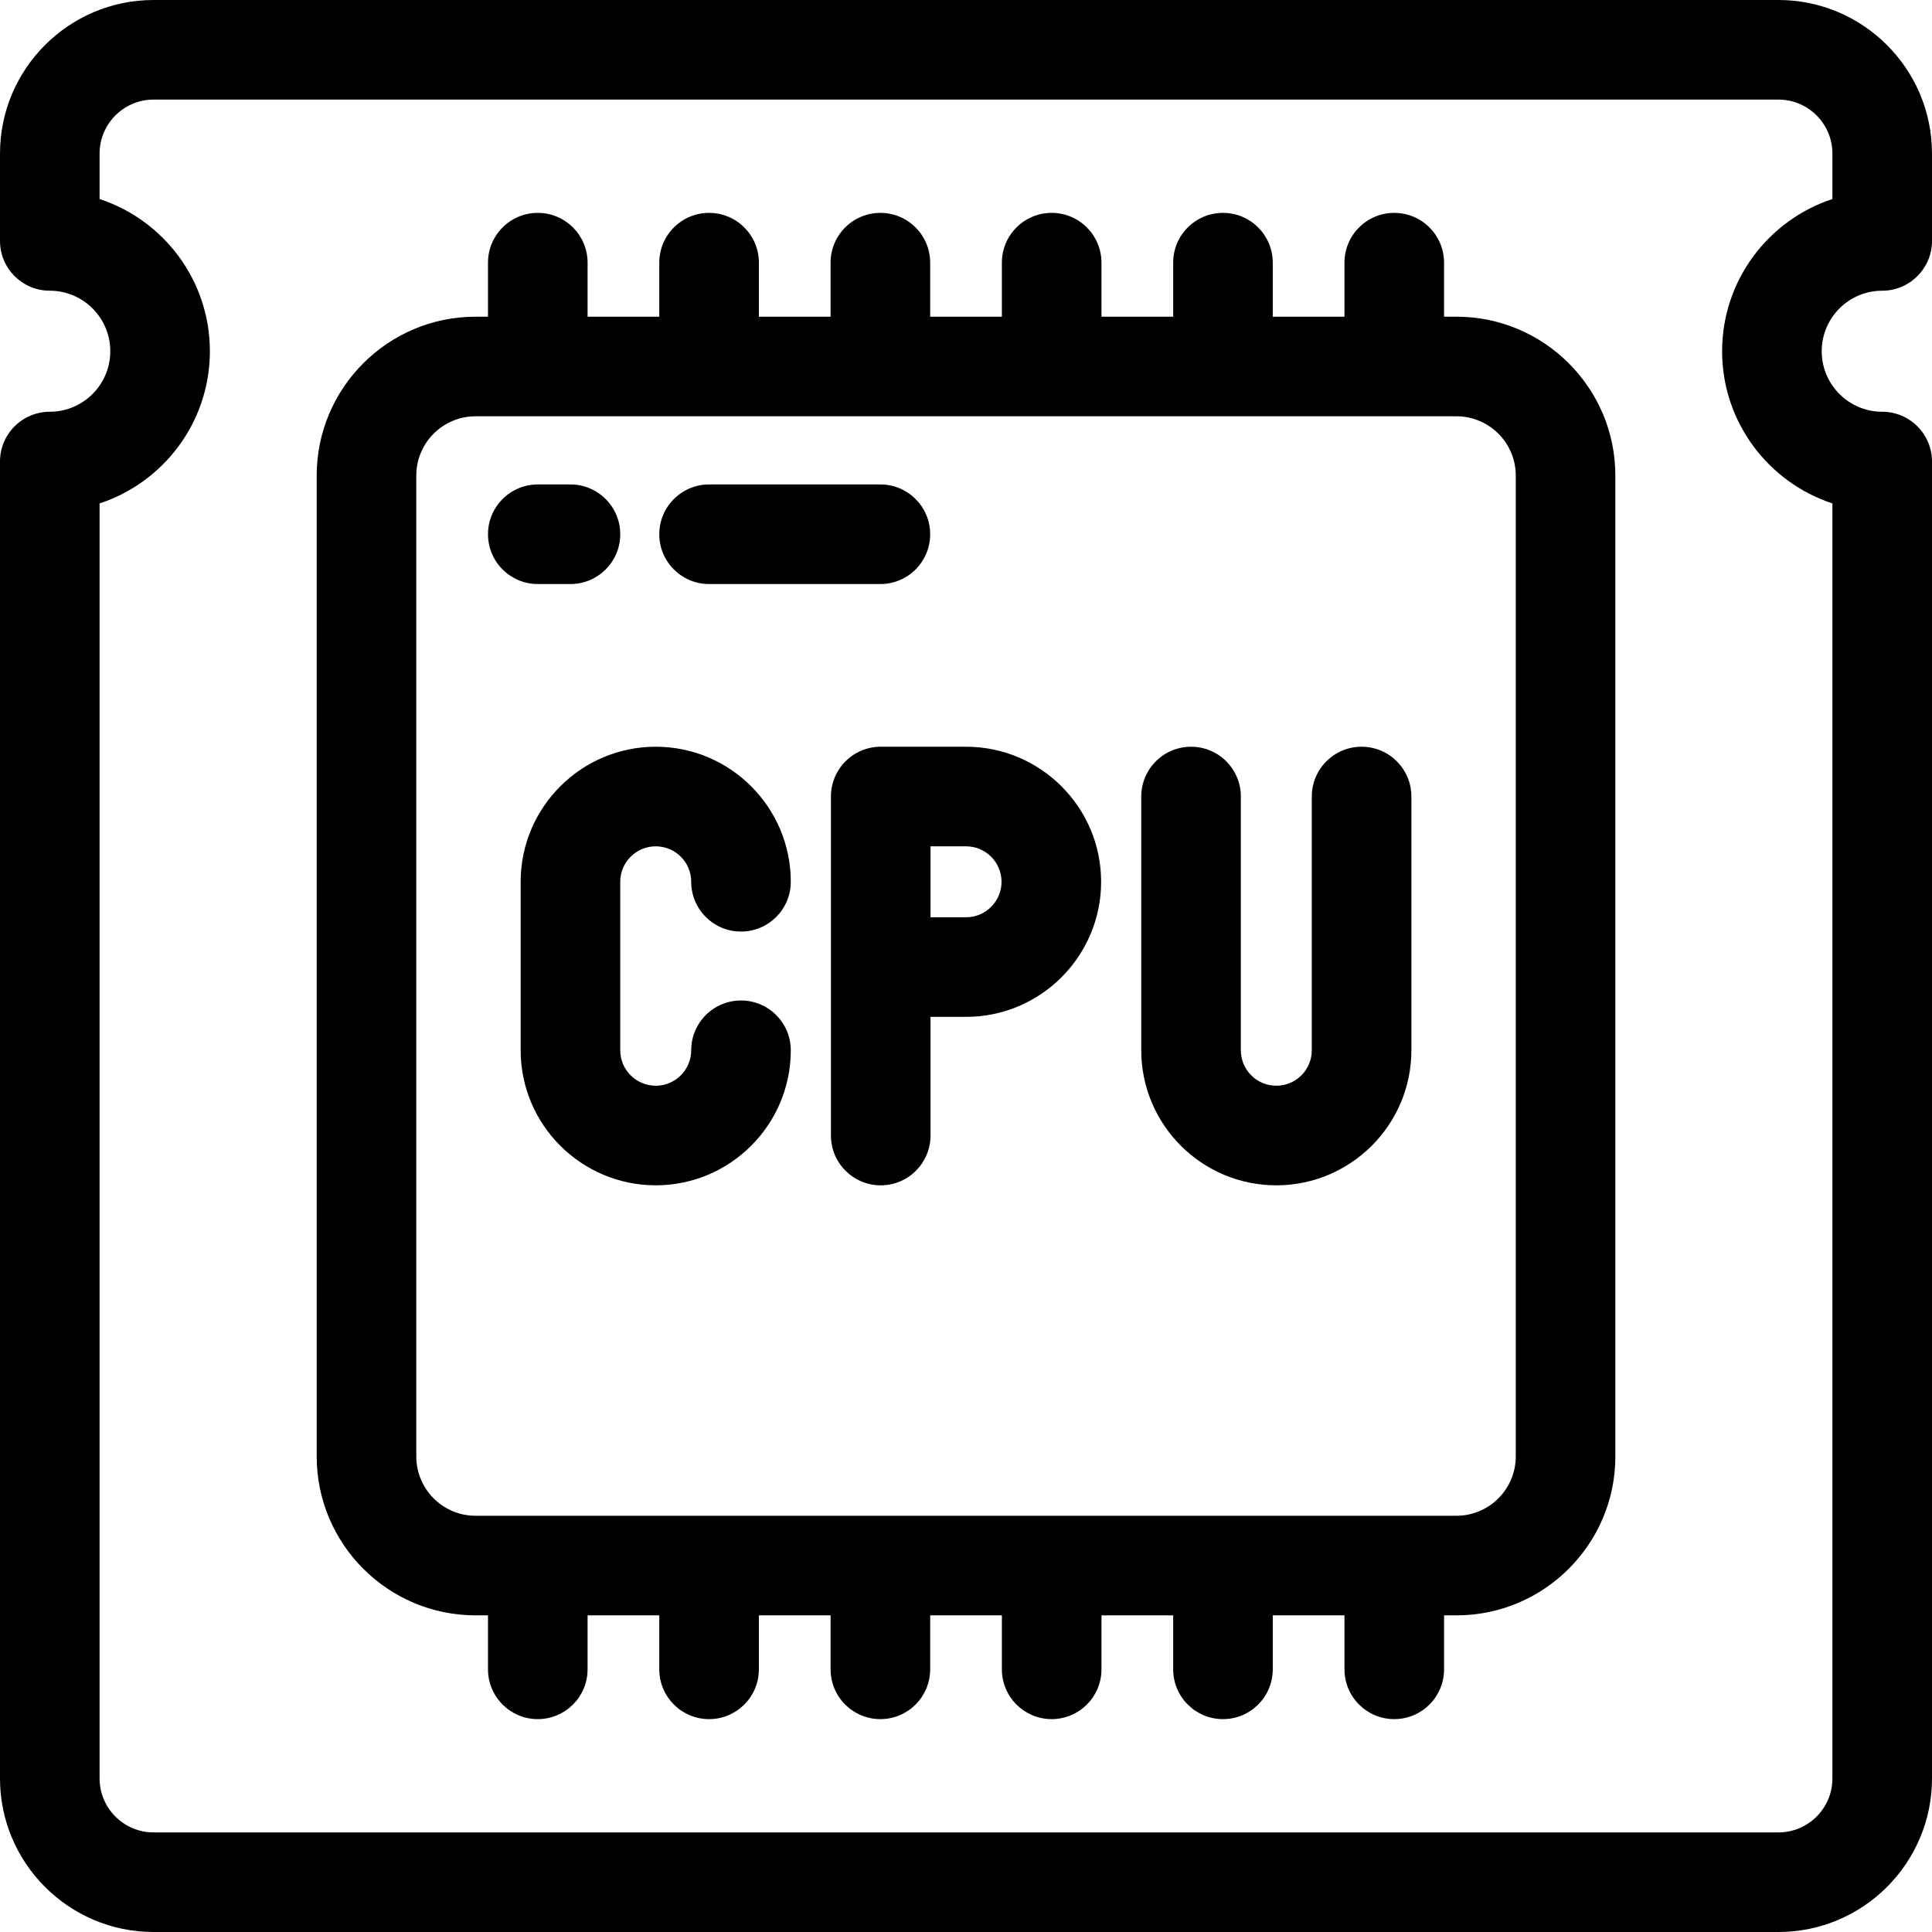<?xml version="1.0" encoding="UTF-8"?> <!-- Uploaded to: SVG Repo, www.svgrepo.com, Generator: SVG Repo Mixer Tools --> <svg xmlns="http://www.w3.org/2000/svg" xmlns:xlink="http://www.w3.org/1999/xlink" fill="#000000" height="800px" width="800px" id="Layer_1" viewBox="0 0 512 512" xml:space="preserve"> <g> <g> <path d="M498.804,77.039c7.288,0,13.196-5.908,13.196-13.196V40.697C512,18.257,493.743,0,471.303,0H40.697 C18.257,0,0,18.257,0,40.697v23.146c0,7.288,5.908,13.196,13.196,13.196c8.841,0,16.033,7.192,16.033,16.033 c0,8.848-7.192,16.047-16.033,16.047C5.908,109.12,0,115.027,0,122.316v348.987C0,493.743,18.257,512,40.697,512h430.606 c22.44,0,40.697-18.257,40.697-40.697V122.316c0-7.288-5.908-13.196-13.196-13.196c-8.841,0-16.033-7.199-16.033-16.047 C482.77,84.233,489.964,77.039,498.804,77.039z M485.608,52.748c-16.953,5.561-29.23,21.536-29.23,40.325 c0,18.794,12.276,34.775,29.23,40.338v337.892c0,7.889-6.417,14.305-14.305,14.305H40.697c-7.889,0-14.305-6.417-14.305-14.305 V133.411c16.953-5.562,29.23-21.543,29.23-40.338c0-18.789-12.276-34.764-29.23-40.325V40.697c0-7.887,6.417-14.305,14.305-14.305 h430.606c7.889,0,14.305,6.417,14.305,14.305V52.748z"></path> </g> </g> <g> <g> <path d="M385.976,83.928h-3.286V69.61c0-7.288-5.908-13.196-13.196-13.196s-13.196,5.908-13.196,13.196v14.318h-19.003V69.61 c0-7.288-5.908-13.196-13.196-13.196c-7.288,0-13.196,5.908-13.196,13.196v14.318H291.9V69.61c0-7.288-5.908-13.196-13.196-13.196 s-13.196,5.908-13.196,13.196v14.318h-19.003V69.61c0-7.288-5.908-13.196-13.196-13.196s-13.196,5.908-13.196,13.196v14.318 H201.11V69.61c0-7.288-5.908-13.196-13.196-13.196s-13.196,5.908-13.196,13.196v14.318h-19.003V69.61 c0-7.288-5.908-13.196-13.196-13.196s-13.196,5.908-13.196,13.196v14.318h-3.299c-23.212,0-42.096,18.884-42.096,42.096v259.952 c0,23.219,18.884,42.109,42.096,42.109h3.299v14.305c0,7.288,5.908,13.196,13.196,13.196s13.196-5.908,13.196-13.196v-14.305 h19.003v14.305c0,7.288,5.908,13.196,13.196,13.196s13.196-5.908,13.196-13.196v-14.305h19.003v14.305 c0,7.288,5.908,13.196,13.196,13.196s13.196-5.908,13.196-13.196v-14.305h19.003v14.305c0,7.288,5.908,13.196,13.196,13.196 c7.288,0,13.196-5.908,13.196-13.196v-14.305h19.003v14.305c0,7.288,5.908,13.196,13.196,13.196s13.196-5.908,13.196-13.196 v-14.305h19.003v14.305c0,7.288,5.908,13.196,13.196,13.196s13.196-5.908,13.196-13.196v-14.305h3.286 c23.219,0,42.109-18.889,42.109-42.109V126.024C428.085,102.812,409.195,83.928,385.976,83.928z M401.693,385.976 c0,8.666-7.051,15.717-15.717,15.717H126.024c-8.659,0-15.703-7.051-15.703-15.717V126.024c0-8.659,7.044-15.703,15.703-15.703 h259.952c8.666,0,15.717,7.044,15.717,15.703V385.976z"></path> </g> </g> <g> <g> <path d="M196.373,265.138c-7.288,0-13.196,5.908-13.196,13.196c0,5.181-4.215,9.396-9.396,9.396c-5.189,0-9.409-4.215-9.409-9.396 v-44.656c0-5.181,4.22-9.396,9.409-9.396c5.181,0,9.396,4.215,9.396,9.396c0,7.288,5.908,13.196,13.196,13.196 c7.288,0,13.196-5.908,13.196-13.196c0-19.734-16.055-35.788-35.788-35.788c-19.74,0-35.801,16.055-35.801,35.788v44.656 c0,19.734,16.06,35.788,35.801,35.788c19.734,0,35.788-16.055,35.788-35.788C209.569,271.046,203.661,265.138,196.373,265.138z"></path> </g> </g> <g> <g> <path d="M360.837,197.891c-7.288,0-13.196,5.908-13.196,13.196v67.248c0,5.181-4.22,9.396-9.409,9.396 c-5.181,0-9.396-4.215-9.396-9.396v-67.248c0-7.288-5.908-13.196-13.196-13.196s-13.196,5.908-13.196,13.196v67.248 c0,19.734,16.055,35.788,35.788,35.788c19.74,0,35.801-16.055,35.801-35.788v-67.248 C374.034,203.798,368.126,197.891,360.837,197.891z"></path> </g> </g> <g> <g> <path d="M256.007,197.891h-22.605c-7.288,0-13.196,5.908-13.196,13.196v45.197v44.643c0,7.288,5.908,13.196,13.196,13.196 s13.196-5.908,13.196-13.196V269.48h9.409c19.74,0,35.801-16.06,35.801-35.801C291.808,213.945,275.747,197.891,256.007,197.891z M256.007,243.088h-9.409v-18.805h9.409c5.189,0,9.409,4.215,9.409,9.396C265.416,238.867,261.195,243.088,256.007,243.088z"></path> </g> </g> <g> <g> <path d="M151.176,128.386h-8.657c-7.288,0-13.196,5.908-13.196,13.196s5.908,13.196,13.196,13.196h8.657 c7.288,0,13.196-5.908,13.196-13.196S158.464,128.386,151.176,128.386z"></path> </g> </g> <g> <g> <path d="M233.309,128.386h-45.395c-7.288,0-13.196,5.908-13.196,13.196s5.908,13.196,13.196,13.196h45.395 c7.288,0,13.196-5.908,13.196-13.196S240.597,128.386,233.309,128.386z"></path> </g> </g> </svg> 